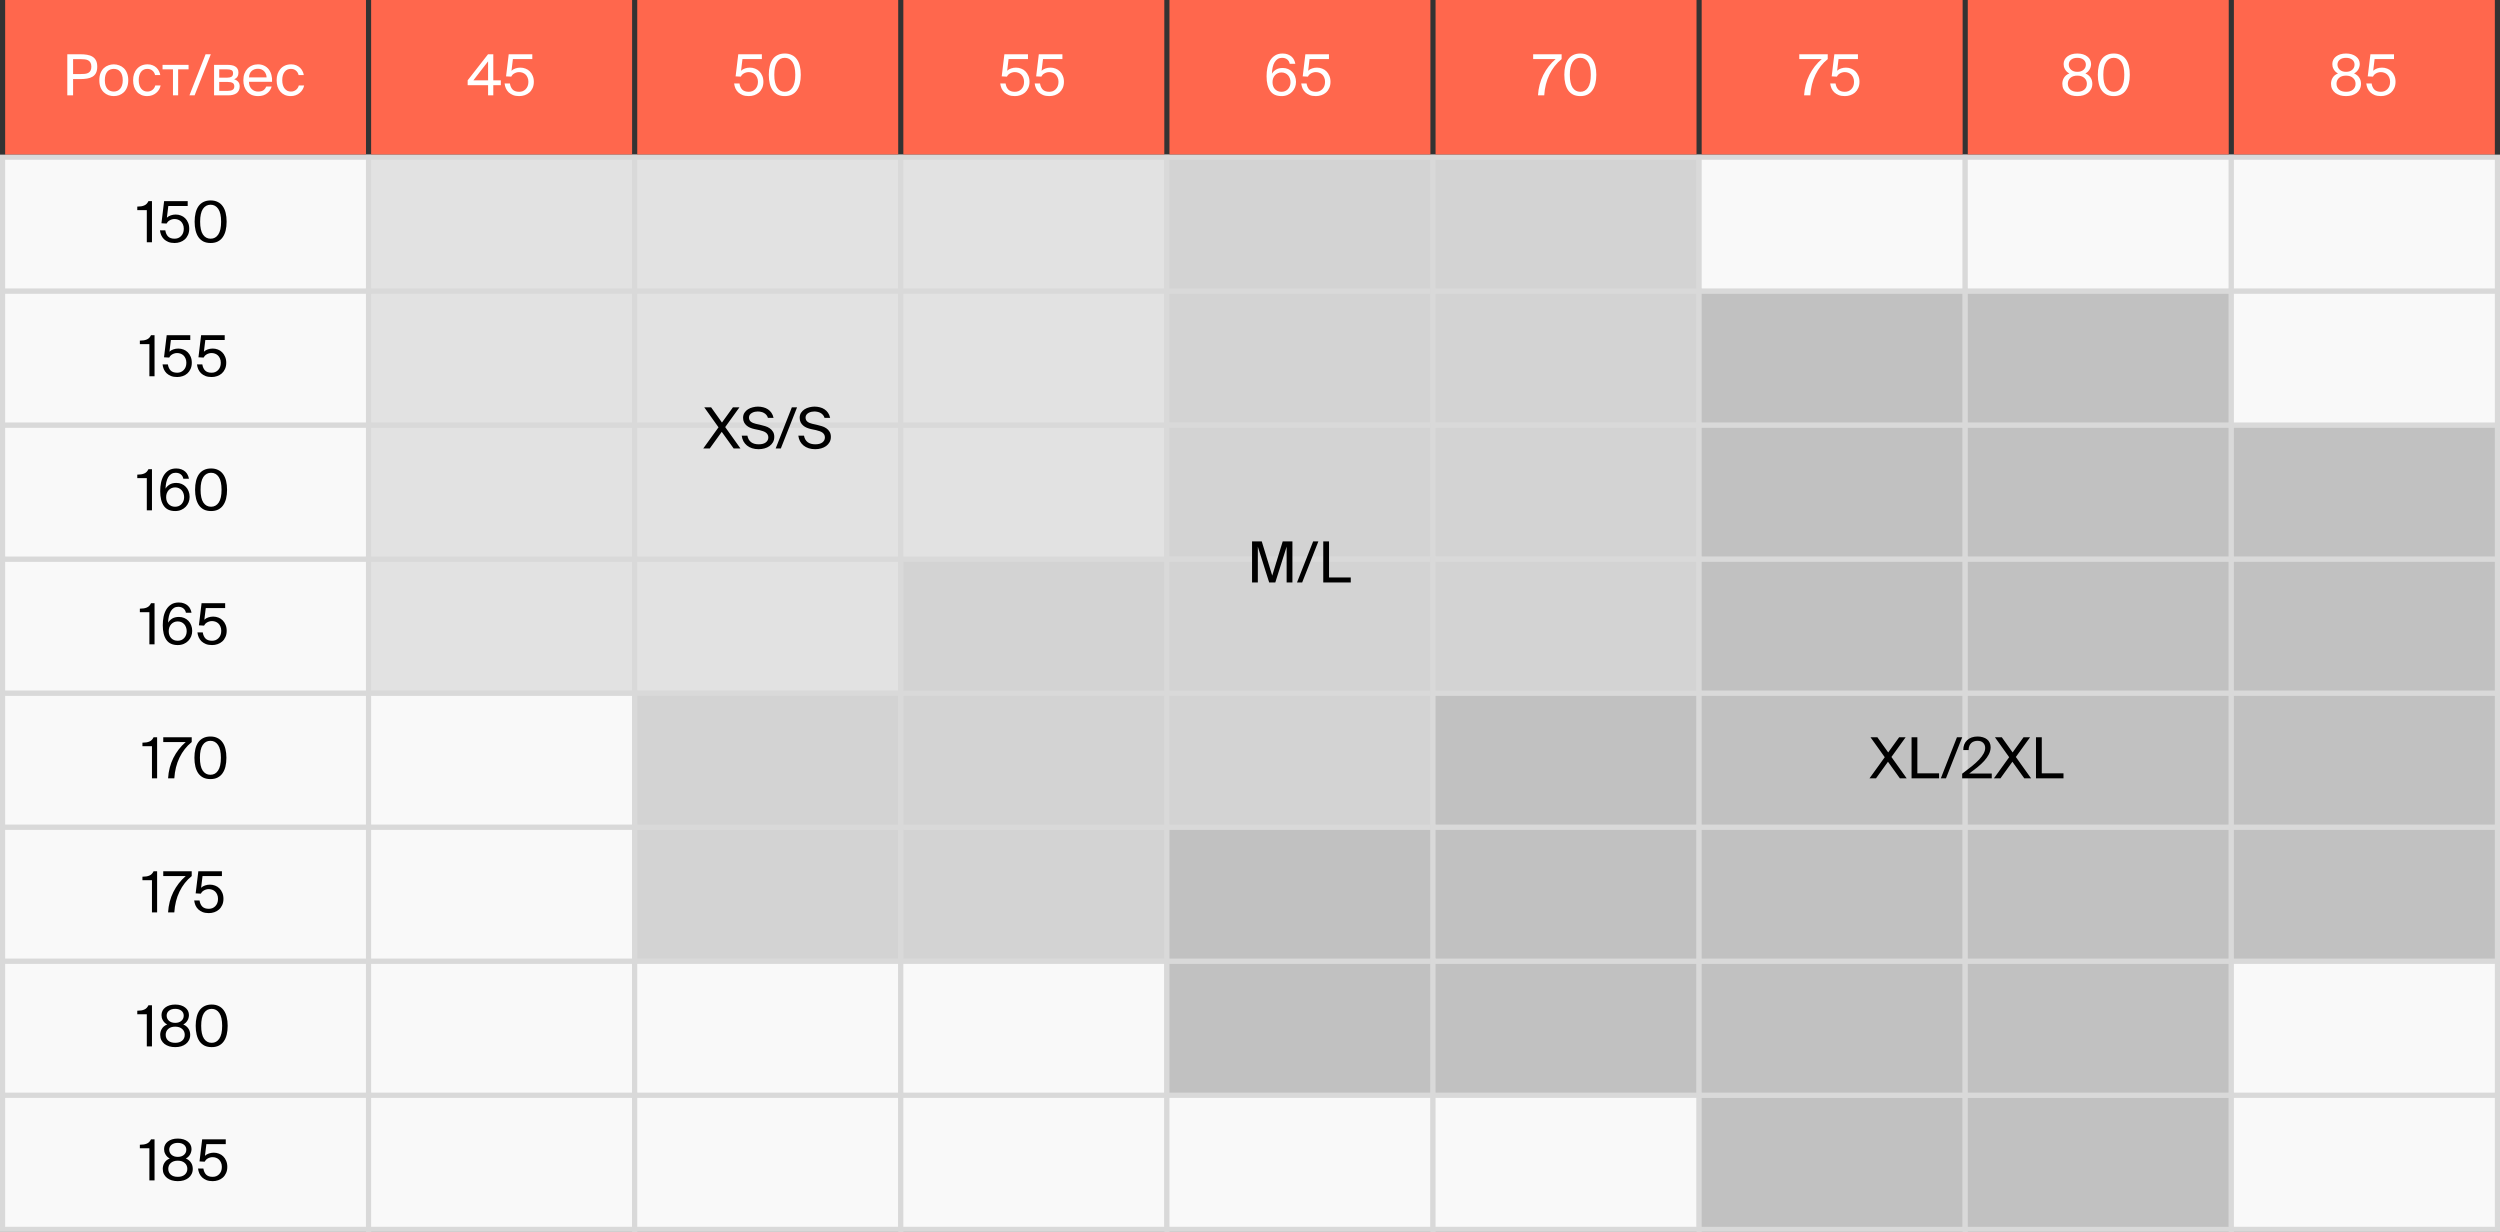 <?xml version="1.0" encoding="UTF-8"?> <svg xmlns="http://www.w3.org/2000/svg" width="485" height="239" viewBox="0 0 485 239" fill="none"><rect x="0" y="0" width="485" height="239" fill="#333333" stroke="none"/><rect width="70" height="30" transform="translate(1)" fill="#FF674D"></rect><path d="M15.553 10.525C16.037 10.525 16.481 10.558 16.884 10.624C17.295 10.69 17.647 10.815 17.94 10.998C18.233 11.174 18.461 11.42 18.622 11.735C18.783 12.043 18.864 12.443 18.864 12.934C18.864 13.433 18.783 13.84 18.622 14.155C18.461 14.463 18.233 14.705 17.94 14.881C17.647 15.057 17.295 15.178 16.884 15.244C16.481 15.31 16.037 15.343 15.553 15.343H14.178V18.5H13.056V10.525H15.553ZM14.178 11.471V14.364H15.641C15.934 14.364 16.206 14.353 16.455 14.331C16.712 14.302 16.932 14.239 17.115 14.144C17.306 14.041 17.452 13.898 17.555 13.715C17.665 13.524 17.72 13.264 17.72 12.934C17.72 12.611 17.665 12.355 17.555 12.164C17.452 11.966 17.306 11.816 17.115 11.713C16.932 11.61 16.712 11.544 16.455 11.515C16.206 11.486 15.934 11.471 15.641 11.471H14.178ZM20.338 15.563C20.338 15.959 20.382 16.296 20.47 16.575C20.566 16.854 20.69 17.081 20.844 17.257C21.006 17.433 21.193 17.561 21.405 17.642C21.618 17.723 21.842 17.763 22.076 17.763C22.311 17.763 22.535 17.719 22.747 17.631C22.96 17.543 23.143 17.411 23.297 17.235C23.459 17.052 23.583 16.824 23.671 16.553C23.767 16.274 23.814 15.944 23.814 15.563C23.814 15.167 23.767 14.83 23.671 14.551C23.583 14.272 23.459 14.045 23.297 13.869C23.143 13.693 22.96 13.565 22.747 13.484C22.535 13.403 22.311 13.363 22.076 13.363C21.842 13.363 21.618 13.403 21.405 13.484C21.193 13.557 21.006 13.682 20.844 13.858C20.69 14.034 20.566 14.261 20.47 14.54C20.382 14.819 20.338 15.16 20.338 15.563ZM19.271 15.563C19.271 15.028 19.348 14.566 19.502 14.177C19.664 13.788 19.876 13.469 20.14 13.22C20.404 12.971 20.705 12.787 21.042 12.67C21.38 12.545 21.724 12.483 22.076 12.483C22.428 12.483 22.773 12.545 23.11 12.67C23.448 12.787 23.748 12.971 24.012 13.22C24.276 13.469 24.485 13.788 24.639 14.177C24.801 14.566 24.881 15.028 24.881 15.563C24.881 16.098 24.801 16.56 24.639 16.949C24.485 17.338 24.276 17.657 24.012 17.906C23.748 18.155 23.448 18.342 23.11 18.467C22.773 18.584 22.428 18.643 22.076 18.643C21.724 18.643 21.38 18.584 21.042 18.467C20.705 18.342 20.404 18.155 20.14 17.906C19.876 17.657 19.664 17.338 19.502 16.949C19.348 16.56 19.271 16.098 19.271 15.563ZM28.651 12.483C29.017 12.483 29.343 12.545 29.63 12.67C29.916 12.787 30.161 12.945 30.366 13.143C30.572 13.341 30.733 13.565 30.851 13.814C30.975 14.063 31.056 14.313 31.093 14.562H30.081C30.007 14.21 29.838 13.924 29.575 13.704C29.318 13.477 28.988 13.363 28.584 13.363C28.35 13.363 28.13 13.407 27.924 13.495C27.727 13.583 27.55 13.719 27.396 13.902C27.25 14.078 27.133 14.302 27.044 14.573C26.956 14.844 26.913 15.167 26.913 15.541C26.913 15.915 26.956 16.241 27.044 16.52C27.133 16.799 27.253 17.03 27.407 17.213C27.561 17.396 27.738 17.536 27.936 17.631C28.141 17.719 28.357 17.763 28.584 17.763C28.805 17.763 28.999 17.73 29.168 17.664C29.343 17.598 29.494 17.51 29.619 17.4C29.75 17.29 29.857 17.165 29.938 17.026C30.026 16.879 30.088 16.729 30.125 16.575H31.159C31.107 16.854 31.008 17.118 30.861 17.367C30.715 17.616 30.528 17.836 30.3 18.027C30.081 18.218 29.82 18.368 29.52 18.478C29.226 18.588 28.904 18.643 28.552 18.643C28.119 18.643 27.734 18.566 27.396 18.412C27.059 18.258 26.773 18.045 26.538 17.774C26.304 17.503 26.124 17.18 26 16.806C25.882 16.425 25.823 16.007 25.823 15.552C25.823 15.112 25.886 14.705 26.011 14.331C26.142 13.957 26.329 13.634 26.572 13.363C26.814 13.084 27.107 12.868 27.451 12.714C27.803 12.56 28.203 12.483 28.651 12.483ZM34.558 13.451V18.5H33.557V13.451H31.533V12.582H36.582V13.451H34.558ZM36.75 18.5L39.885 10.525H40.897L37.751 18.5H36.75ZM44.103 12.582C44.396 12.582 44.675 12.604 44.939 12.648C45.203 12.692 45.43 12.773 45.621 12.89C45.819 13 45.973 13.154 46.083 13.352C46.2 13.543 46.259 13.788 46.259 14.089C46.259 14.72 45.984 15.152 45.434 15.387C45.742 15.475 45.995 15.629 46.193 15.849C46.398 16.069 46.501 16.377 46.501 16.773C46.501 17.081 46.442 17.345 46.325 17.565C46.215 17.785 46.061 17.965 45.863 18.104C45.665 18.236 45.43 18.335 45.159 18.401C44.887 18.467 44.594 18.5 44.279 18.5H41.529V12.582H44.103ZM44.037 15.068C44.403 15.068 44.689 15.009 44.895 14.892C45.107 14.767 45.214 14.536 45.214 14.199C45.214 13.891 45.104 13.689 44.884 13.594C44.671 13.499 44.378 13.451 44.004 13.451H42.53V15.068H44.037ZM42.53 17.631H44.125C44.565 17.631 44.895 17.565 45.115 17.433C45.342 17.294 45.456 17.07 45.456 16.762C45.456 16.432 45.342 16.205 45.115 16.08C44.895 15.955 44.554 15.893 44.092 15.893H42.53V17.631ZM50.082 18.643C49.605 18.643 49.188 18.566 48.828 18.412C48.476 18.251 48.179 18.031 47.937 17.752C47.695 17.473 47.512 17.147 47.387 16.773C47.27 16.399 47.211 15.992 47.211 15.552C47.211 15.083 47.281 14.661 47.42 14.287C47.567 13.906 47.765 13.583 48.014 13.319C48.271 13.048 48.572 12.842 48.916 12.703C49.261 12.556 49.639 12.483 50.049 12.483C50.504 12.483 50.907 12.571 51.259 12.747C51.618 12.923 51.916 13.165 52.15 13.473C52.385 13.781 52.553 14.14 52.656 14.551C52.766 14.962 52.806 15.402 52.777 15.871H48.3C48.3 16.164 48.344 16.428 48.432 16.663C48.528 16.898 48.656 17.096 48.817 17.257C48.978 17.418 49.166 17.543 49.378 17.631C49.591 17.719 49.818 17.763 50.06 17.763C50.522 17.763 50.874 17.675 51.116 17.499C51.358 17.316 51.541 17.077 51.666 16.784H52.7C52.634 17.041 52.528 17.283 52.381 17.51C52.234 17.73 52.051 17.924 51.831 18.093C51.618 18.262 51.365 18.397 51.072 18.5C50.779 18.595 50.449 18.643 50.082 18.643ZM50.049 13.341C49.543 13.341 49.133 13.488 48.817 13.781C48.502 14.067 48.333 14.478 48.311 15.013H51.721C51.714 14.808 51.673 14.606 51.6 14.408C51.527 14.203 51.42 14.023 51.281 13.869C51.142 13.708 50.969 13.579 50.764 13.484C50.559 13.389 50.321 13.341 50.049 13.341ZM56.494 12.483C56.861 12.483 57.187 12.545 57.473 12.67C57.759 12.787 58.005 12.945 58.21 13.143C58.416 13.341 58.577 13.565 58.694 13.814C58.819 14.063 58.9 14.313 58.936 14.562H57.924C57.851 14.21 57.682 13.924 57.418 13.704C57.162 13.477 56.832 13.363 56.428 13.363C56.194 13.363 55.974 13.407 55.768 13.495C55.57 13.583 55.394 13.719 55.24 13.902C55.094 14.078 54.976 14.302 54.888 14.573C54.8 14.844 54.756 15.167 54.756 15.541C54.756 15.915 54.8 16.241 54.888 16.52C54.976 16.799 55.097 17.03 55.251 17.213C55.405 17.396 55.581 17.536 55.779 17.631C55.985 17.719 56.201 17.763 56.428 17.763C56.648 17.763 56.843 17.73 57.011 17.664C57.187 17.598 57.338 17.51 57.462 17.4C57.594 17.29 57.701 17.165 57.781 17.026C57.869 16.879 57.932 16.729 57.968 16.575H59.002C58.951 16.854 58.852 17.118 58.705 17.367C58.559 17.616 58.372 17.836 58.144 18.027C57.924 18.218 57.664 18.368 57.363 18.478C57.07 18.588 56.747 18.643 56.395 18.643C55.963 18.643 55.578 18.566 55.24 18.412C54.903 18.258 54.617 18.045 54.382 17.774C54.148 17.503 53.968 17.18 53.843 16.806C53.726 16.425 53.667 16.007 53.667 15.552C53.667 15.112 53.73 14.705 53.854 14.331C53.986 13.957 54.173 13.634 54.415 13.363C54.657 13.084 54.951 12.868 55.295 12.714C55.647 12.56 56.047 12.483 56.494 12.483Z" fill="white"></path><rect width="50.625" height="30" transform="translate(72)" fill="#FF674D"></rect><path d="M91.838 15.585H94.687V11.9L91.838 15.585ZM97.162 16.531H95.699V18.5H94.687V16.531H90.727V15.585L94.676 10.525H95.699V15.585H97.162V16.531ZM100.726 17.807C100.968 17.807 101.195 17.767 101.408 17.686C101.62 17.598 101.807 17.473 101.969 17.312C102.137 17.143 102.269 16.942 102.365 16.707C102.46 16.465 102.508 16.19 102.508 15.882C102.508 15.552 102.453 15.27 102.343 15.035C102.24 14.793 102.104 14.595 101.936 14.441C101.767 14.287 101.576 14.173 101.364 14.1C101.151 14.027 100.935 13.99 100.715 13.99C100.509 13.99 100.322 14.019 100.154 14.078C99.985 14.129 99.835 14.199 99.703 14.287C99.571 14.368 99.461 14.463 99.373 14.573C99.285 14.676 99.219 14.775 99.175 14.87L98.174 14.815L98.691 10.525H103.267V11.46H99.505L99.23 13.726C99.442 13.521 99.699 13.37 100 13.275C100.3 13.172 100.616 13.121 100.946 13.121C101.298 13.121 101.631 13.183 101.947 13.308C102.262 13.425 102.537 13.601 102.772 13.836C103.014 14.071 103.204 14.36 103.344 14.705C103.49 15.042 103.564 15.431 103.564 15.871C103.564 16.326 103.483 16.729 103.322 17.081C103.168 17.426 102.959 17.715 102.695 17.95C102.438 18.177 102.137 18.35 101.793 18.467C101.455 18.584 101.1 18.643 100.726 18.643C100.264 18.643 99.864 18.577 99.527 18.445C99.189 18.306 98.903 18.126 98.669 17.906C98.442 17.679 98.262 17.418 98.13 17.125C98.005 16.824 97.924 16.513 97.888 16.19H98.922C99.002 16.696 99.182 17.092 99.461 17.378C99.747 17.664 100.168 17.807 100.726 17.807Z" fill="white"></path><rect width="50.625" height="30" transform="translate(123.625)" fill="#FF674D"></rect><path d="M145.26 17.807C145.502 17.807 145.729 17.767 145.942 17.686C146.154 17.598 146.341 17.473 146.503 17.312C146.671 17.143 146.803 16.942 146.899 16.707C146.994 16.465 147.042 16.19 147.042 15.882C147.042 15.552 146.987 15.27 146.877 15.035C146.774 14.793 146.638 14.595 146.47 14.441C146.301 14.287 146.11 14.173 145.898 14.1C145.685 14.027 145.469 13.99 145.249 13.99C145.043 13.99 144.856 14.019 144.688 14.078C144.519 14.129 144.369 14.199 144.237 14.287C144.105 14.368 143.995 14.463 143.907 14.573C143.819 14.676 143.753 14.775 143.709 14.87L142.708 14.815L143.225 10.525H147.801V11.46H144.039L143.764 13.726C143.976 13.521 144.233 13.37 144.534 13.275C144.834 13.172 145.15 13.121 145.48 13.121C145.832 13.121 146.165 13.183 146.481 13.308C146.796 13.425 147.071 13.601 147.306 13.836C147.548 14.071 147.738 14.36 147.878 14.705C148.024 15.042 148.098 15.431 148.098 15.871C148.098 16.326 148.017 16.729 147.856 17.081C147.702 17.426 147.493 17.715 147.229 17.95C146.972 18.177 146.671 18.35 146.327 18.467C145.989 18.584 145.634 18.643 145.26 18.643C144.798 18.643 144.398 18.577 144.061 18.445C143.723 18.306 143.437 18.126 143.203 17.906C142.975 17.679 142.796 17.418 142.663 17.125C142.539 16.824 142.458 16.513 142.422 16.19H143.456C143.536 16.696 143.716 17.092 143.995 17.378C144.281 17.664 144.702 17.807 145.26 17.807ZM154.284 14.507C154.284 13.4 154.101 12.575 153.734 12.032C153.367 11.489 152.872 11.218 152.249 11.218C151.618 11.218 151.12 11.489 150.753 12.032C150.394 12.575 150.214 13.4 150.214 14.507C150.214 15.622 150.394 16.45 150.753 16.993C151.12 17.536 151.618 17.807 152.249 17.807C152.88 17.807 153.375 17.536 153.734 16.993C154.101 16.45 154.284 15.622 154.284 14.507ZM155.351 14.507C155.351 15.138 155.289 15.71 155.164 16.223C155.039 16.729 154.849 17.162 154.592 17.521C154.343 17.88 154.02 18.159 153.624 18.357C153.235 18.548 152.777 18.643 152.249 18.643C151.721 18.643 151.259 18.548 150.863 18.357C150.474 18.159 150.152 17.88 149.895 17.521C149.646 17.162 149.459 16.729 149.334 16.223C149.209 15.71 149.147 15.138 149.147 14.507C149.147 13.876 149.209 13.308 149.334 12.802C149.459 12.289 149.646 11.856 149.895 11.504C150.152 11.145 150.474 10.87 150.863 10.679C151.259 10.481 151.721 10.382 152.249 10.382C152.777 10.382 153.235 10.481 153.624 10.679C154.02 10.87 154.343 11.145 154.592 11.504C154.849 11.856 155.039 12.289 155.164 12.802C155.289 13.308 155.351 13.876 155.351 14.507Z" fill="white"></path><rect width="50.625" height="30" transform="translate(175.25)" fill="#FF674D"></rect><path d="M196.885 17.807C197.127 17.807 197.354 17.767 197.567 17.686C197.779 17.598 197.966 17.473 198.128 17.312C198.296 17.143 198.428 16.942 198.524 16.707C198.619 16.465 198.667 16.19 198.667 15.882C198.667 15.552 198.612 15.27 198.502 15.035C198.399 14.793 198.263 14.595 198.095 14.441C197.926 14.287 197.735 14.173 197.523 14.1C197.31 14.027 197.094 13.99 196.874 13.99C196.668 13.99 196.481 14.019 196.312 14.078C196.144 14.129 195.994 14.199 195.862 14.287C195.73 14.368 195.62 14.463 195.532 14.573C195.444 14.676 195.378 14.775 195.334 14.87L194.333 14.815L194.85 10.525H199.426V11.46H195.664L195.389 13.726C195.601 13.521 195.858 13.37 196.159 13.275C196.459 13.172 196.775 13.121 197.105 13.121C197.457 13.121 197.79 13.183 198.106 13.308C198.421 13.425 198.696 13.601 198.931 13.836C199.173 14.071 199.363 14.36 199.503 14.705C199.649 15.042 199.723 15.431 199.723 15.871C199.723 16.326 199.642 16.729 199.481 17.081C199.327 17.426 199.118 17.715 198.854 17.95C198.597 18.177 198.296 18.35 197.952 18.467C197.614 18.584 197.259 18.643 196.885 18.643C196.423 18.643 196.023 18.577 195.686 18.445C195.348 18.306 195.062 18.126 194.828 17.906C194.6 17.679 194.421 17.418 194.288 17.125C194.164 16.824 194.083 16.513 194.047 16.19H195.081C195.161 16.696 195.341 17.092 195.62 17.378C195.906 17.664 196.327 17.807 196.885 17.807ZM203.566 17.807C203.808 17.807 204.035 17.767 204.248 17.686C204.461 17.598 204.648 17.473 204.809 17.312C204.978 17.143 205.11 16.942 205.205 16.707C205.3 16.465 205.348 16.19 205.348 15.882C205.348 15.552 205.293 15.27 205.183 15.035C205.08 14.793 204.945 14.595 204.776 14.441C204.607 14.287 204.417 14.173 204.204 14.1C203.991 14.027 203.775 13.99 203.555 13.99C203.35 13.99 203.163 14.019 202.994 14.078C202.825 14.129 202.675 14.199 202.543 14.287C202.411 14.368 202.301 14.463 202.213 14.573C202.125 14.676 202.059 14.775 202.015 14.87L201.014 14.815L201.531 10.525H206.107V11.46H202.345L202.07 13.726C202.283 13.521 202.539 13.37 202.84 13.275C203.141 13.172 203.456 13.121 203.786 13.121C204.138 13.121 204.472 13.183 204.787 13.308C205.102 13.425 205.377 13.601 205.612 13.836C205.854 14.071 206.045 14.36 206.184 14.705C206.331 15.042 206.404 15.431 206.404 15.871C206.404 16.326 206.323 16.729 206.162 17.081C206.008 17.426 205.799 17.715 205.535 17.95C205.278 18.177 204.978 18.35 204.633 18.467C204.296 18.584 203.94 18.643 203.566 18.643C203.104 18.643 202.704 18.577 202.367 18.445C202.03 18.306 201.744 18.126 201.509 17.906C201.282 17.679 201.102 17.418 200.97 17.125C200.845 16.824 200.765 16.513 200.728 16.19H201.762C201.843 16.696 202.022 17.092 202.301 17.378C202.587 17.664 203.009 17.807 203.566 17.807Z" fill="white"></path><rect width="50.625" height="30" transform="translate(226.875)" fill="#FF674D"></rect><path d="M246.871 15.948C246.871 16.227 246.911 16.48 246.992 16.707C247.072 16.934 247.19 17.129 247.344 17.29C247.498 17.451 247.681 17.58 247.894 17.675C248.106 17.763 248.345 17.807 248.609 17.807C248.865 17.807 249.1 17.763 249.313 17.675C249.525 17.58 249.709 17.451 249.863 17.29C250.017 17.121 250.138 16.923 250.226 16.696C250.314 16.469 250.358 16.219 250.358 15.948C250.358 15.677 250.314 15.427 250.226 15.2C250.145 14.965 250.028 14.764 249.874 14.595C249.72 14.426 249.536 14.294 249.324 14.199C249.111 14.104 248.876 14.056 248.62 14.056C248.356 14.056 248.117 14.104 247.905 14.199C247.692 14.294 247.509 14.426 247.355 14.595C247.201 14.764 247.08 14.965 246.992 15.2C246.911 15.427 246.871 15.677 246.871 15.948ZM248.708 11.218C248.4 11.218 248.125 11.291 247.883 11.438C247.648 11.585 247.446 11.794 247.278 12.065C247.116 12.336 246.992 12.663 246.904 13.044C246.816 13.418 246.764 13.836 246.75 14.298C246.933 13.983 247.197 13.719 247.542 13.506C247.886 13.293 248.323 13.187 248.851 13.187C249.225 13.187 249.566 13.253 249.874 13.385C250.189 13.517 250.46 13.704 250.688 13.946C250.922 14.181 251.102 14.467 251.227 14.804C251.359 15.134 251.425 15.497 251.425 15.893C251.425 16.267 251.359 16.619 251.227 16.949C251.095 17.279 250.904 17.572 250.655 17.829C250.413 18.078 250.119 18.276 249.775 18.423C249.43 18.57 249.045 18.643 248.62 18.643C247.622 18.643 246.889 18.309 246.42 17.642C245.95 16.975 245.716 16.025 245.716 14.793C245.716 14.228 245.767 13.682 245.87 13.154C245.98 12.626 246.156 12.157 246.398 11.746C246.647 11.335 246.97 11.005 247.366 10.756C247.762 10.507 248.249 10.382 248.829 10.382C249.217 10.382 249.555 10.441 249.841 10.558C250.134 10.668 250.38 10.815 250.578 10.998C250.783 11.181 250.941 11.394 251.051 11.636C251.168 11.878 251.249 12.124 251.293 12.373H250.204C250.138 12.014 249.973 11.731 249.709 11.526C249.452 11.321 249.118 11.218 248.708 11.218ZM255.277 17.807C255.519 17.807 255.746 17.767 255.959 17.686C256.172 17.598 256.359 17.473 256.52 17.312C256.689 17.143 256.821 16.942 256.916 16.707C257.011 16.465 257.059 16.19 257.059 15.882C257.059 15.552 257.004 15.27 256.894 15.035C256.791 14.793 256.656 14.595 256.487 14.441C256.318 14.287 256.128 14.173 255.915 14.1C255.702 14.027 255.486 13.99 255.266 13.99C255.061 13.99 254.874 14.019 254.705 14.078C254.536 14.129 254.386 14.199 254.254 14.287C254.122 14.368 254.012 14.463 253.924 14.573C253.836 14.676 253.77 14.775 253.726 14.87L252.725 14.815L253.242 10.525H257.818V11.46H254.056L253.781 13.726C253.994 13.521 254.25 13.37 254.551 13.275C254.852 13.172 255.167 13.121 255.497 13.121C255.849 13.121 256.183 13.183 256.498 13.308C256.813 13.425 257.088 13.601 257.323 13.836C257.565 14.071 257.756 14.36 257.895 14.705C258.042 15.042 258.115 15.431 258.115 15.871C258.115 16.326 258.034 16.729 257.873 17.081C257.719 17.426 257.51 17.715 257.246 17.95C256.989 18.177 256.689 18.35 256.344 18.467C256.007 18.584 255.651 18.643 255.277 18.643C254.815 18.643 254.415 18.577 254.078 18.445C253.741 18.306 253.455 18.126 253.22 17.906C252.993 17.679 252.813 17.418 252.681 17.125C252.556 16.824 252.476 16.513 252.439 16.19H253.473C253.554 16.696 253.733 17.092 254.012 17.378C254.298 17.664 254.72 17.807 255.277 17.807Z" fill="white"></path><rect width="50.625" height="30" transform="translate(278.5)" fill="#FF674D"></rect><path d="M297.434 10.525H302.956V11.46C301.966 12.259 301.177 13.26 300.591 14.463C300.011 15.658 299.674 17.004 299.579 18.5H298.369C298.457 17.063 298.798 15.746 299.392 14.551C299.993 13.356 300.792 12.325 301.79 11.46H297.434V10.525ZM308.617 14.507C308.617 13.4 308.434 12.575 308.067 12.032C307.7 11.489 307.205 11.218 306.582 11.218C305.951 11.218 305.453 11.489 305.086 12.032C304.727 12.575 304.547 13.4 304.547 14.507C304.547 15.622 304.727 16.45 305.086 16.993C305.453 17.536 305.951 17.807 306.582 17.807C307.213 17.807 307.708 17.536 308.067 16.993C308.434 16.45 308.617 15.622 308.617 14.507ZM309.684 14.507C309.684 15.138 309.622 15.71 309.497 16.223C309.372 16.729 309.182 17.162 308.925 17.521C308.676 17.88 308.353 18.159 307.957 18.357C307.568 18.548 307.11 18.643 306.582 18.643C306.054 18.643 305.592 18.548 305.196 18.357C304.807 18.159 304.485 17.88 304.228 17.521C303.979 17.162 303.792 16.729 303.667 16.223C303.542 15.71 303.48 15.138 303.48 14.507C303.48 13.876 303.542 13.308 303.667 12.802C303.792 12.289 303.979 11.856 304.228 11.504C304.485 11.145 304.807 10.87 305.196 10.679C305.592 10.481 306.054 10.382 306.582 10.382C307.11 10.382 307.568 10.481 307.957 10.679C308.353 10.87 308.676 11.145 308.925 11.504C309.182 11.856 309.372 12.289 309.497 12.802C309.622 13.308 309.684 13.876 309.684 14.507Z" fill="white"></path><rect width="50.625" height="30" transform="translate(330.125)" fill="#FF674D"></rect><path d="M349.059 10.525H354.581V11.46C353.591 12.259 352.802 13.26 352.216 14.463C351.636 15.658 351.299 17.004 351.204 18.5H349.994C350.082 17.063 350.423 15.746 351.017 14.551C351.618 13.356 352.417 12.325 353.415 11.46H349.059V10.525ZM357.899 17.807C358.141 17.807 358.368 17.767 358.581 17.686C358.794 17.598 358.981 17.473 359.142 17.312C359.311 17.143 359.443 16.942 359.538 16.707C359.633 16.465 359.681 16.19 359.681 15.882C359.681 15.552 359.626 15.27 359.516 15.035C359.413 14.793 359.278 14.595 359.109 14.441C358.94 14.287 358.75 14.173 358.537 14.1C358.324 14.027 358.108 13.99 357.888 13.99C357.683 13.99 357.496 14.019 357.327 14.078C357.158 14.129 357.008 14.199 356.876 14.287C356.744 14.368 356.634 14.463 356.546 14.573C356.458 14.676 356.392 14.775 356.348 14.87L355.347 14.815L355.864 10.525H360.44V11.46H356.678L356.403 13.726C356.616 13.521 356.872 13.37 357.173 13.275C357.474 13.172 357.789 13.121 358.119 13.121C358.471 13.121 358.805 13.183 359.12 13.308C359.435 13.425 359.71 13.601 359.945 13.836C360.187 14.071 360.378 14.36 360.517 14.705C360.664 15.042 360.737 15.431 360.737 15.871C360.737 16.326 360.656 16.729 360.495 17.081C360.341 17.426 360.132 17.715 359.868 17.95C359.611 18.177 359.311 18.35 358.966 18.467C358.629 18.584 358.273 18.643 357.899 18.643C357.437 18.643 357.037 18.577 356.7 18.445C356.363 18.306 356.077 18.126 355.842 17.906C355.615 17.679 355.435 17.418 355.303 17.125C355.178 16.824 355.098 16.513 355.061 16.19H356.095C356.176 16.696 356.355 17.092 356.634 17.378C356.92 17.664 357.342 17.807 357.899 17.807Z" fill="white"></path><rect width="50.625" height="30" transform="translate(381.75)" fill="#FF674D"></rect><path d="M403.006 10.382C403.409 10.382 403.776 10.433 404.106 10.536C404.436 10.639 404.714 10.782 404.942 10.965C405.176 11.141 405.356 11.354 405.481 11.603C405.605 11.852 405.668 12.124 405.668 12.417C405.668 12.578 405.646 12.747 405.602 12.923C405.565 13.092 405.503 13.257 405.415 13.418C405.327 13.579 405.213 13.733 405.074 13.88C404.934 14.019 404.766 14.144 404.568 14.254C404.824 14.357 405.037 14.485 405.206 14.639C405.382 14.793 405.521 14.962 405.623 15.145C405.726 15.321 405.8 15.504 405.844 15.695C405.888 15.886 405.91 16.073 405.91 16.256C405.91 16.637 405.833 16.978 405.679 17.279C405.532 17.572 405.327 17.822 405.062 18.027C404.806 18.225 404.502 18.379 404.15 18.489C403.798 18.592 403.416 18.643 403.006 18.643C402.595 18.643 402.21 18.592 401.851 18.489C401.499 18.379 401.191 18.225 400.927 18.027C400.67 17.822 400.465 17.572 400.311 17.279C400.164 16.978 400.091 16.637 400.091 16.256C400.091 16.073 400.113 15.886 400.157 15.695C400.201 15.504 400.274 15.321 400.377 15.145C400.479 14.962 400.615 14.793 400.784 14.639C400.96 14.485 401.18 14.357 401.444 14.254C401.246 14.144 401.077 14.019 400.938 13.88C400.798 13.733 400.685 13.579 400.597 13.418C400.509 13.257 400.443 13.092 400.399 12.923C400.362 12.747 400.344 12.578 400.344 12.417C400.344 12.124 400.406 11.852 400.531 11.603C400.655 11.354 400.831 11.141 401.059 10.965C401.293 10.782 401.572 10.639 401.895 10.536C402.225 10.433 402.595 10.382 403.006 10.382ZM403.006 14.672C402.434 14.672 401.983 14.819 401.653 15.112C401.323 15.405 401.158 15.787 401.158 16.256C401.158 16.725 401.323 17.103 401.653 17.389C401.983 17.668 402.434 17.807 403.006 17.807C403.57 17.807 404.018 17.668 404.348 17.389C404.685 17.103 404.854 16.725 404.854 16.256C404.854 15.787 404.685 15.405 404.348 15.112C404.018 14.819 403.57 14.672 403.006 14.672ZM404.656 12.538C404.656 12.142 404.505 11.823 404.205 11.581C403.904 11.339 403.504 11.218 403.006 11.218C402.5 11.218 402.096 11.339 401.796 11.581C401.495 11.823 401.345 12.142 401.345 12.538C401.345 12.736 401.385 12.923 401.466 13.099C401.546 13.268 401.656 13.414 401.796 13.539C401.942 13.664 402.118 13.763 402.324 13.836C402.529 13.902 402.756 13.935 403.006 13.935C403.504 13.935 403.904 13.803 404.205 13.539C404.505 13.275 404.656 12.941 404.656 12.538ZM412.113 14.507C412.113 13.4 411.93 12.575 411.563 12.032C411.197 11.489 410.702 11.218 410.078 11.218C409.448 11.218 408.949 11.489 408.582 12.032C408.223 12.575 408.043 13.4 408.043 14.507C408.043 15.622 408.223 16.45 408.582 16.993C408.949 17.536 409.448 17.807 410.078 17.807C410.709 17.807 411.204 17.536 411.563 16.993C411.93 16.45 412.113 15.622 412.113 14.507ZM413.18 14.507C413.18 15.138 413.118 15.71 412.993 16.223C412.869 16.729 412.678 17.162 412.421 17.521C412.172 17.88 411.849 18.159 411.453 18.357C411.065 18.548 410.606 18.643 410.078 18.643C409.55 18.643 409.088 18.548 408.692 18.357C408.304 18.159 407.981 17.88 407.724 17.521C407.475 17.162 407.288 16.729 407.163 16.223C407.039 15.71 406.976 15.138 406.976 14.507C406.976 13.876 407.039 13.308 407.163 12.802C407.288 12.289 407.475 11.856 407.724 11.504C407.981 11.145 408.304 10.87 408.692 10.679C409.088 10.481 409.55 10.382 410.078 10.382C410.606 10.382 411.065 10.481 411.453 10.679C411.849 10.87 412.172 11.145 412.421 11.504C412.678 11.856 412.869 12.289 412.993 12.802C413.118 13.308 413.18 13.876 413.18 14.507Z" fill="white"></path><rect width="50.625" height="30" transform="translate(433.375)" fill="#FF674D"></rect><path d="M455.131 10.382C455.534 10.382 455.901 10.433 456.231 10.536C456.561 10.639 456.839 10.782 457.067 10.965C457.301 11.141 457.481 11.354 457.606 11.603C457.73 11.852 457.793 12.124 457.793 12.417C457.793 12.578 457.771 12.747 457.727 12.923C457.69 13.092 457.628 13.257 457.54 13.418C457.452 13.579 457.338 13.733 457.199 13.88C457.059 14.019 456.891 14.144 456.693 14.254C456.949 14.357 457.162 14.485 457.331 14.639C457.507 14.793 457.646 14.962 457.748 15.145C457.851 15.321 457.925 15.504 457.969 15.695C458.013 15.886 458.035 16.073 458.035 16.256C458.035 16.637 457.958 16.978 457.804 17.279C457.657 17.572 457.452 17.822 457.188 18.027C456.931 18.225 456.627 18.379 456.275 18.489C455.923 18.592 455.541 18.643 455.131 18.643C454.72 18.643 454.335 18.592 453.976 18.489C453.624 18.379 453.316 18.225 453.052 18.027C452.795 17.822 452.59 17.572 452.436 17.279C452.289 16.978 452.216 16.637 452.216 16.256C452.216 16.073 452.238 15.886 452.282 15.695C452.326 15.504 452.399 15.321 452.502 15.145C452.604 14.962 452.74 14.793 452.909 14.639C453.085 14.485 453.305 14.357 453.569 14.254C453.371 14.144 453.202 14.019 453.062 13.88C452.923 13.733 452.81 13.579 452.722 13.418C452.634 13.257 452.568 13.092 452.524 12.923C452.487 12.747 452.469 12.578 452.469 12.417C452.469 12.124 452.531 11.852 452.656 11.603C452.78 11.354 452.956 11.141 453.184 10.965C453.418 10.782 453.697 10.639 454.02 10.536C454.35 10.433 454.72 10.382 455.131 10.382ZM455.131 14.672C454.559 14.672 454.108 14.819 453.778 15.112C453.448 15.405 453.283 15.787 453.283 16.256C453.283 16.725 453.448 17.103 453.778 17.389C454.108 17.668 454.559 17.807 455.131 17.807C455.695 17.807 456.143 17.668 456.473 17.389C456.81 17.103 456.979 16.725 456.979 16.256C456.979 15.787 456.81 15.405 456.473 15.112C456.143 14.819 455.695 14.672 455.131 14.672ZM456.781 12.538C456.781 12.142 456.63 11.823 456.33 11.581C456.029 11.339 455.629 11.218 455.131 11.218C454.625 11.218 454.221 11.339 453.921 11.581C453.62 11.823 453.47 12.142 453.47 12.538C453.47 12.736 453.51 12.923 453.591 13.099C453.671 13.268 453.781 13.414 453.921 13.539C454.067 13.664 454.243 13.763 454.449 13.836C454.654 13.902 454.881 13.935 455.131 13.935C455.629 13.935 456.029 13.803 456.33 13.539C456.63 13.275 456.781 12.941 456.781 12.538ZM461.895 17.807C462.137 17.807 462.365 17.767 462.577 17.686C462.79 17.598 462.977 17.473 463.138 17.312C463.307 17.143 463.439 16.942 463.534 16.707C463.63 16.465 463.677 16.19 463.677 15.882C463.677 15.552 463.622 15.27 463.512 15.035C463.41 14.793 463.274 14.595 463.105 14.441C462.937 14.287 462.746 14.173 462.533 14.1C462.321 14.027 462.104 13.99 461.884 13.99C461.679 13.99 461.492 14.019 461.323 14.078C461.155 14.129 461.004 14.199 460.872 14.287C460.74 14.368 460.63 14.463 460.542 14.573C460.454 14.676 460.388 14.775 460.344 14.87L459.343 14.815L459.86 10.525H464.436V11.46H460.674L460.399 13.726C460.612 13.521 460.869 13.37 461.169 13.275C461.47 13.172 461.785 13.121 462.115 13.121C462.467 13.121 462.801 13.183 463.116 13.308C463.432 13.425 463.707 13.601 463.941 13.836C464.183 14.071 464.374 14.36 464.513 14.705C464.66 15.042 464.733 15.431 464.733 15.871C464.733 16.326 464.653 16.729 464.491 17.081C464.337 17.426 464.128 17.715 463.864 17.95C463.608 18.177 463.307 18.35 462.962 18.467C462.625 18.584 462.269 18.643 461.895 18.643C461.433 18.643 461.034 18.577 460.696 18.445C460.359 18.306 460.073 18.126 459.838 17.906C459.611 17.679 459.431 17.418 459.299 17.125C459.175 16.824 459.094 16.513 459.057 16.19H460.091C460.172 16.696 460.352 17.092 460.63 17.378C460.916 17.664 461.338 17.807 461.895 17.807Z" fill="white"></path><rect x="0.5" y="30.5" width="71" height="26" fill="#F9F9F9"></rect><rect x="0.5" y="30.5" width="71" height="26" stroke="#D9D9D9"></rect><path d="M28.48 47V40.763H26.632V40.081C26.918 40.074 27.171 40.055 27.391 40.026C27.611 39.989 27.805 39.934 27.974 39.861C28.15 39.788 28.304 39.685 28.436 39.553C28.568 39.421 28.689 39.245 28.799 39.025H29.481V47H28.48ZM33.872 46.307C34.114 46.307 34.341 46.267 34.554 46.186C34.767 46.098 34.953 45.973 35.115 45.812C35.283 45.643 35.416 45.442 35.511 45.207C35.606 44.965 35.654 44.69 35.654 44.382C35.654 44.052 35.599 43.77 35.489 43.535C35.386 43.293 35.251 43.095 35.082 42.941C34.913 42.787 34.722 42.673 34.51 42.6C34.297 42.527 34.081 42.49 33.861 42.49C33.656 42.49 33.468 42.519 33.3 42.578C33.131 42.629 32.981 42.699 32.849 42.787C32.717 42.868 32.607 42.963 32.519 43.073C32.431 43.176 32.365 43.275 32.321 43.37L31.32 43.315L31.837 39.025H36.413V39.96H32.651L32.376 42.226C32.589 42.021 32.845 41.87 33.146 41.775C33.447 41.672 33.762 41.621 34.092 41.621C34.444 41.621 34.778 41.683 35.093 41.808C35.408 41.925 35.683 42.101 35.918 42.336C36.16 42.571 36.35 42.86 36.49 43.205C36.636 43.542 36.71 43.931 36.71 44.371C36.71 44.826 36.629 45.229 36.468 45.581C36.314 45.926 36.105 46.215 35.841 46.45C35.584 46.677 35.283 46.85 34.939 46.967C34.602 47.084 34.246 47.143 33.872 47.143C33.41 47.143 33.01 47.077 32.673 46.945C32.336 46.806 32.05 46.626 31.815 46.406C31.587 46.179 31.408 45.918 31.276 45.625C31.151 45.324 31.07 45.013 31.034 44.69H32.068C32.148 45.196 32.328 45.592 32.607 45.878C32.893 46.164 33.315 46.307 33.872 46.307ZM42.896 43.007C42.896 41.9 42.713 41.075 42.346 40.532C41.98 39.989 41.485 39.718 40.861 39.718C40.231 39.718 39.732 39.989 39.365 40.532C39.006 41.075 38.826 41.9 38.826 43.007C38.826 44.122 39.006 44.95 39.365 45.493C39.732 46.036 40.231 46.307 40.861 46.307C41.492 46.307 41.987 46.036 42.346 45.493C42.713 44.95 42.896 44.122 42.896 43.007ZM43.963 43.007C43.963 43.638 43.901 44.21 43.776 44.723C43.652 45.229 43.461 45.662 43.204 46.021C42.955 46.38 42.632 46.659 42.236 46.857C41.848 47.048 41.389 47.143 40.861 47.143C40.333 47.143 39.871 47.048 39.475 46.857C39.087 46.659 38.764 46.38 38.507 46.021C38.258 45.662 38.071 45.229 37.946 44.723C37.822 44.21 37.759 43.638 37.759 43.007C37.759 42.376 37.822 41.808 37.946 41.302C38.071 40.789 38.258 40.356 38.507 40.004C38.764 39.645 39.087 39.37 39.475 39.179C39.871 38.981 40.333 38.882 40.861 38.882C41.389 38.882 41.848 38.981 42.236 39.179C42.632 39.37 42.955 39.645 43.204 40.004C43.461 40.356 43.652 40.789 43.776 41.302C43.901 41.808 43.963 42.376 43.963 43.007Z" fill="black"></path><rect x="71.5" y="30.5" width="51.625" height="26" fill="#E2E2E2"></rect><rect x="71.5" y="30.5" width="51.625" height="26" stroke="#D9D9D9"></rect><rect x="123.125" y="30.5" width="51.625" height="26" fill="#E2E2E2"></rect><rect x="123.125" y="30.5" width="51.625" height="26" stroke="#D9D9D9"></rect><rect x="174.75" y="30.5" width="51.625" height="26" fill="#E2E2E2"></rect><rect x="174.75" y="30.5" width="51.625" height="26" stroke="#D9D9D9"></rect><rect x="226.375" y="30.5" width="51.625" height="26" fill="#D3D3D3"></rect><rect x="226.375" y="30.5" width="51.625" height="26" stroke="#D9D9D9"></rect><rect x="278" y="30.5" width="51.625" height="26" fill="#D3D3D3"></rect><rect x="278" y="30.5" width="51.625" height="26" stroke="#D9D9D9"></rect><rect x="329.625" y="30.5" width="51.625" height="26" fill="#F9F9F9"></rect><rect x="329.625" y="30.5" width="51.625" height="26" stroke="#D9D9D9"></rect><rect x="381.25" y="30.5" width="51.625" height="26" fill="#F9F9F9"></rect><rect x="381.25" y="30.5" width="51.625" height="26" stroke="#D9D9D9"></rect><rect x="432.875" y="30.5" width="51.625" height="26" fill="#F9F9F9"></rect><rect x="432.875" y="30.5" width="51.625" height="26" stroke="#D9D9D9"></rect><rect x="0.5" y="56.5" width="71" height="26" fill="#F9F9F9"></rect><rect x="0.5" y="56.5" width="71" height="26" stroke="#D9D9D9"></rect><path d="M28.98 73V66.763H27.132V66.081C27.418 66.074 27.671 66.055 27.891 66.026C28.111 65.989 28.305 65.934 28.474 65.861C28.65 65.788 28.804 65.685 28.936 65.553C29.068 65.421 29.189 65.245 29.299 65.025H29.981V73H28.98ZM34.372 72.307C34.614 72.307 34.841 72.267 35.054 72.186C35.267 72.098 35.453 71.973 35.615 71.812C35.783 71.643 35.916 71.442 36.011 71.207C36.106 70.965 36.154 70.69 36.154 70.382C36.154 70.052 36.099 69.77 35.989 69.535C35.886 69.293 35.751 69.095 35.582 68.941C35.413 68.787 35.222 68.673 35.01 68.6C34.797 68.527 34.581 68.49 34.361 68.49C34.156 68.49 33.968 68.519 33.8 68.578C33.631 68.629 33.481 68.699 33.349 68.787C33.217 68.868 33.107 68.963 33.019 69.073C32.931 69.176 32.865 69.275 32.821 69.37L31.82 69.315L32.337 65.025H36.913V65.96H33.151L32.876 68.226C33.089 68.021 33.345 67.87 33.646 67.775C33.947 67.672 34.262 67.621 34.592 67.621C34.944 67.621 35.278 67.683 35.593 67.808C35.908 67.925 36.183 68.101 36.418 68.336C36.66 68.571 36.85 68.86 36.99 69.205C37.136 69.542 37.21 69.931 37.21 70.371C37.21 70.826 37.129 71.229 36.968 71.581C36.814 71.926 36.605 72.215 36.341 72.45C36.084 72.677 35.783 72.85 35.439 72.967C35.102 73.084 34.746 73.143 34.372 73.143C33.91 73.143 33.51 73.077 33.173 72.945C32.836 72.806 32.55 72.626 32.315 72.406C32.087 72.179 31.908 71.918 31.776 71.625C31.651 71.324 31.57 71.013 31.534 70.69H32.568C32.648 71.196 32.828 71.592 33.107 71.878C33.393 72.164 33.815 72.307 34.372 72.307ZM41.053 72.307C41.295 72.307 41.523 72.267 41.735 72.186C41.948 72.098 42.135 71.973 42.296 71.812C42.465 71.643 42.597 71.442 42.692 71.207C42.788 70.965 42.835 70.69 42.835 70.382C42.835 70.052 42.78 69.77 42.67 69.535C42.568 69.293 42.432 69.095 42.263 68.941C42.095 68.787 41.904 68.673 41.691 68.6C41.479 68.527 41.262 68.49 41.042 68.49C40.837 68.49 40.65 68.519 40.481 68.578C40.313 68.629 40.162 68.699 40.03 68.787C39.898 68.868 39.788 68.963 39.7 69.073C39.612 69.176 39.546 69.275 39.502 69.37L38.501 69.315L39.018 65.025H43.594V65.96H39.832L39.557 68.226C39.77 68.021 40.027 67.87 40.327 67.775C40.628 67.672 40.943 67.621 41.273 67.621C41.625 67.621 41.959 67.683 42.274 67.808C42.59 67.925 42.865 68.101 43.099 68.336C43.341 68.571 43.532 68.86 43.671 69.205C43.818 69.542 43.891 69.931 43.891 70.371C43.891 70.826 43.811 71.229 43.649 71.581C43.495 71.926 43.286 72.215 43.022 72.45C42.766 72.677 42.465 72.85 42.12 72.967C41.783 73.084 41.427 73.143 41.053 73.143C40.591 73.143 40.192 73.077 39.854 72.945C39.517 72.806 39.231 72.626 38.996 72.406C38.769 72.179 38.589 71.918 38.457 71.625C38.333 71.324 38.252 71.013 38.215 70.69H39.249C39.33 71.196 39.51 71.592 39.788 71.878C40.074 72.164 40.496 72.307 41.053 72.307Z" fill="black"></path><rect x="71.5" y="56.5" width="51.625" height="26" fill="#E2E2E2"></rect><rect x="71.5" y="56.5" width="51.625" height="26" stroke="#D9D9D9"></rect><rect x="123.125" y="56.5" width="51.625" height="26" fill="#E2E2E2"></rect><rect x="123.125" y="56.5" width="51.625" height="26" stroke="#D9D9D9"></rect><rect x="174.75" y="56.5" width="51.625" height="26" fill="#E2E2E2"></rect><rect x="174.75" y="56.5" width="51.625" height="26" stroke="#D9D9D9"></rect><rect x="226.375" y="56.5" width="51.625" height="26" fill="#D3D3D3"></rect><rect x="226.375" y="56.5" width="51.625" height="26" stroke="#D9D9D9"></rect><rect x="278" y="56.5" width="51.625" height="26" fill="#D3D3D3"></rect><rect x="278" y="56.5" width="51.625" height="26" stroke="#D9D9D9"></rect><rect x="329.625" y="56.5" width="51.625" height="26" fill="#C1C1C1"></rect><rect x="329.625" y="56.5" width="51.625" height="26" stroke="#D9D9D9"></rect><rect x="381.25" y="56.5" width="51.625" height="26" fill="#C1C1C1"></rect><rect x="381.25" y="56.5" width="51.625" height="26" stroke="#D9D9D9"></rect><rect x="432.875" y="56.5" width="51.625" height="26" fill="#F9F9F9"></rect><rect x="432.875" y="56.5" width="51.625" height="26" stroke="#D9D9D9"></rect><rect x="0.5" y="82.5" width="71" height="26" fill="#F9F9F9"></rect><rect x="0.5" y="82.5" width="71" height="26" stroke="#D9D9D9"></rect><path d="M28.48 99V92.763H26.632V92.081C26.918 92.074 27.171 92.055 27.391 92.026C27.611 91.989 27.805 91.934 27.974 91.861C28.15 91.788 28.304 91.685 28.436 91.553C28.568 91.421 28.689 91.245 28.799 91.025H29.481V99H28.48ZM32.233 96.448C32.233 96.727 32.273 96.98 32.354 97.207C32.434 97.434 32.552 97.629 32.706 97.79C32.86 97.951 33.043 98.08 33.256 98.175C33.468 98.263 33.707 98.307 33.971 98.307C34.227 98.307 34.462 98.263 34.675 98.175C34.888 98.08 35.071 97.951 35.225 97.79C35.379 97.621 35.5 97.423 35.588 97.196C35.676 96.969 35.72 96.719 35.72 96.448C35.72 96.177 35.676 95.927 35.588 95.7C35.507 95.465 35.39 95.264 35.236 95.095C35.082 94.926 34.898 94.794 34.686 94.699C34.473 94.604 34.239 94.556 33.982 94.556C33.718 94.556 33.48 94.604 33.267 94.699C33.054 94.794 32.871 94.926 32.717 95.095C32.563 95.264 32.442 95.465 32.354 95.7C32.273 95.927 32.233 96.177 32.233 96.448ZM34.07 91.718C33.762 91.718 33.487 91.791 33.245 91.938C33.01 92.085 32.809 92.294 32.64 92.565C32.478 92.836 32.354 93.163 32.266 93.544C32.178 93.918 32.127 94.336 32.112 94.798C32.295 94.483 32.559 94.219 32.904 94.006C33.248 93.793 33.685 93.687 34.213 93.687C34.587 93.687 34.928 93.753 35.236 93.885C35.551 94.017 35.822 94.204 36.05 94.446C36.285 94.681 36.464 94.967 36.589 95.304C36.721 95.634 36.787 95.997 36.787 96.393C36.787 96.767 36.721 97.119 36.589 97.449C36.457 97.779 36.266 98.072 36.017 98.329C35.775 98.578 35.481 98.776 35.137 98.923C34.792 99.07 34.407 99.143 33.982 99.143C32.984 99.143 32.251 98.809 31.782 98.142C31.312 97.475 31.078 96.525 31.078 95.293C31.078 94.728 31.129 94.182 31.232 93.654C31.342 93.126 31.518 92.657 31.76 92.246C32.009 91.835 32.332 91.505 32.728 91.256C33.124 91.007 33.611 90.882 34.191 90.882C34.58 90.882 34.917 90.941 35.203 91.058C35.496 91.168 35.742 91.315 35.94 91.498C36.145 91.681 36.303 91.894 36.413 92.136C36.53 92.378 36.611 92.624 36.655 92.873H35.566C35.5 92.514 35.335 92.231 35.071 92.026C34.814 91.821 34.48 91.718 34.07 91.718ZM42.982 95.007C42.982 93.9 42.799 93.075 42.432 92.532C42.066 91.989 41.571 91.718 40.947 91.718C40.317 91.718 39.818 91.989 39.451 92.532C39.092 93.075 38.912 93.9 38.912 95.007C38.912 96.122 39.092 96.95 39.451 97.493C39.818 98.036 40.317 98.307 40.947 98.307C41.578 98.307 42.073 98.036 42.432 97.493C42.799 96.95 42.982 96.122 42.982 95.007ZM44.049 95.007C44.049 95.638 43.987 96.21 43.862 96.723C43.738 97.229 43.547 97.662 43.29 98.021C43.041 98.38 42.718 98.659 42.322 98.857C41.934 99.048 41.475 99.143 40.947 99.143C40.419 99.143 39.957 99.048 39.561 98.857C39.173 98.659 38.85 98.38 38.593 98.021C38.344 97.662 38.157 97.229 38.032 96.723C37.908 96.21 37.845 95.638 37.845 95.007C37.845 94.376 37.908 93.808 38.032 93.302C38.157 92.789 38.344 92.356 38.593 92.004C38.85 91.645 39.173 91.37 39.561 91.179C39.957 90.981 40.419 90.882 40.947 90.882C41.475 90.882 41.934 90.981 42.322 91.179C42.718 91.37 43.041 91.645 43.29 92.004C43.547 92.356 43.738 92.789 43.862 93.302C43.987 93.808 44.049 94.376 44.049 95.007Z" fill="black"></path><rect x="71.5" y="82.5" width="51.625" height="26" fill="#E2E2E2"></rect><rect x="71.5" y="82.5" width="51.625" height="26" stroke="#D9D9D9"></rect><rect x="123.125" y="82.5" width="51.625" height="26" fill="#E2E2E2"></rect><rect x="123.125" y="82.5" width="51.625" height="26" stroke="#D9D9D9"></rect><rect x="174.75" y="82.5" width="51.625" height="26" fill="#E2E2E2"></rect><rect x="174.75" y="82.5" width="51.625" height="26" stroke="#D9D9D9"></rect><rect x="226.375" y="82.5" width="51.625" height="26" fill="#D3D3D3"></rect><rect x="226.375" y="82.5" width="51.625" height="26" stroke="#D9D9D9"></rect><rect x="278" y="82.5" width="51.625" height="26" fill="#D3D3D3"></rect><rect x="278" y="82.5" width="51.625" height="26" stroke="#D9D9D9"></rect><rect x="329.625" y="82.5" width="51.625" height="26" fill="#C1C1C1"></rect><rect x="329.625" y="82.5" width="51.625" height="26" stroke="#D9D9D9"></rect><rect x="381.25" y="82.5" width="51.625" height="26" fill="#C1C1C1"></rect><rect x="381.25" y="82.5" width="51.625" height="26" stroke="#D9D9D9"></rect><rect x="432.875" y="82.5" width="51.625" height="26" fill="#C1C1C1"></rect><rect x="432.875" y="82.5" width="51.625" height="26" stroke="#D9D9D9"></rect><rect x="0.5" y="108.5" width="71" height="26" fill="#F9F9F9"></rect><rect x="0.5" y="108.5" width="71" height="26" stroke="#D9D9D9"></rect><path d="M28.98 125V118.763H27.132V118.081C27.418 118.074 27.671 118.055 27.891 118.026C28.111 117.989 28.305 117.934 28.474 117.861C28.65 117.788 28.804 117.685 28.936 117.553C29.068 117.421 29.189 117.245 29.299 117.025H29.981V125H28.98ZM32.733 122.448C32.733 122.727 32.773 122.98 32.854 123.207C32.934 123.434 33.052 123.629 33.206 123.79C33.36 123.951 33.543 124.08 33.756 124.175C33.968 124.263 34.207 124.307 34.471 124.307C34.727 124.307 34.962 124.263 35.175 124.175C35.388 124.08 35.571 123.951 35.725 123.79C35.879 123.621 36 123.423 36.088 123.196C36.176 122.969 36.22 122.719 36.22 122.448C36.22 122.177 36.176 121.927 36.088 121.7C36.007 121.465 35.89 121.264 35.736 121.095C35.582 120.926 35.398 120.794 35.186 120.699C34.973 120.604 34.739 120.556 34.482 120.556C34.218 120.556 33.98 120.604 33.767 120.699C33.554 120.794 33.371 120.926 33.217 121.095C33.063 121.264 32.942 121.465 32.854 121.7C32.773 121.927 32.733 122.177 32.733 122.448ZM34.57 117.718C34.262 117.718 33.987 117.791 33.745 117.938C33.51 118.085 33.309 118.294 33.14 118.565C32.978 118.836 32.854 119.163 32.766 119.544C32.678 119.918 32.627 120.336 32.612 120.798C32.795 120.483 33.059 120.219 33.404 120.006C33.748 119.793 34.185 119.687 34.713 119.687C35.087 119.687 35.428 119.753 35.736 119.885C36.051 120.017 36.322 120.204 36.55 120.446C36.785 120.681 36.964 120.967 37.089 121.304C37.221 121.634 37.287 121.997 37.287 122.393C37.287 122.767 37.221 123.119 37.089 123.449C36.957 123.779 36.766 124.072 36.517 124.329C36.275 124.578 35.981 124.776 35.637 124.923C35.292 125.07 34.907 125.143 34.482 125.143C33.484 125.143 32.751 124.809 32.282 124.142C31.812 123.475 31.578 122.525 31.578 121.293C31.578 120.728 31.629 120.182 31.732 119.654C31.842 119.126 32.018 118.657 32.26 118.246C32.509 117.835 32.832 117.505 33.228 117.256C33.624 117.007 34.111 116.882 34.691 116.882C35.08 116.882 35.417 116.941 35.703 117.058C35.996 117.168 36.242 117.315 36.44 117.498C36.645 117.681 36.803 117.894 36.913 118.136C37.03 118.378 37.111 118.624 37.155 118.873H36.066C36 118.514 35.835 118.231 35.571 118.026C35.314 117.821 34.98 117.718 34.57 117.718ZM41.139 124.307C41.381 124.307 41.609 124.267 41.821 124.186C42.034 124.098 42.221 123.973 42.382 123.812C42.551 123.643 42.683 123.442 42.778 123.207C42.874 122.965 42.921 122.69 42.921 122.382C42.921 122.052 42.866 121.77 42.756 121.535C42.654 121.293 42.518 121.095 42.349 120.941C42.181 120.787 41.99 120.673 41.777 120.6C41.565 120.527 41.348 120.49 41.128 120.49C40.923 120.49 40.736 120.519 40.567 120.578C40.399 120.629 40.248 120.699 40.116 120.787C39.984 120.868 39.874 120.963 39.786 121.073C39.698 121.176 39.632 121.275 39.588 121.37L38.587 121.315L39.104 117.025H43.68V117.96H39.918L39.643 120.226C39.856 120.021 40.113 119.87 40.413 119.775C40.714 119.672 41.029 119.621 41.359 119.621C41.711 119.621 42.045 119.683 42.36 119.808C42.676 119.925 42.951 120.101 43.185 120.336C43.427 120.571 43.618 120.86 43.757 121.205C43.904 121.542 43.977 121.931 43.977 122.371C43.977 122.826 43.897 123.229 43.735 123.581C43.581 123.926 43.372 124.215 43.108 124.45C42.852 124.677 42.551 124.85 42.206 124.967C41.869 125.084 41.513 125.143 41.139 125.143C40.677 125.143 40.278 125.077 39.94 124.945C39.603 124.806 39.317 124.626 39.082 124.406C38.855 124.179 38.675 123.918 38.543 123.625C38.419 123.324 38.338 123.013 38.301 122.69H39.335C39.416 123.196 39.596 123.592 39.874 123.878C40.16 124.164 40.582 124.307 41.139 124.307Z" fill="black"></path><rect x="71.5" y="108.5" width="51.625" height="26" fill="#E2E2E2"></rect><rect x="71.5" y="108.5" width="51.625" height="26" stroke="#D9D9D9"></rect><rect x="123.125" y="108.5" width="51.625" height="26" fill="#E2E2E2"></rect><rect x="123.125" y="108.5" width="51.625" height="26" stroke="#D9D9D9"></rect><rect x="174.75" y="108.5" width="51.625" height="26" fill="#D3D3D3"></rect><rect x="174.75" y="108.5" width="51.625" height="26" stroke="#D9D9D9"></rect><rect x="226.375" y="108.5" width="51.625" height="26" fill="#D3D3D3"></rect><rect x="226.375" y="108.5" width="51.625" height="26" stroke="#D9D9D9"></rect><rect x="278" y="108.5" width="51.625" height="26" fill="#D3D3D3"></rect><rect x="278" y="108.5" width="51.625" height="26" stroke="#D9D9D9"></rect><rect x="329.625" y="108.5" width="51.625" height="26" fill="#C1C1C1"></rect><rect x="329.625" y="108.5" width="51.625" height="26" stroke="#D9D9D9"></rect><rect x="381.25" y="108.5" width="51.625" height="26" fill="#C1C1C1"></rect><rect x="381.25" y="108.5" width="51.625" height="26" stroke="#D9D9D9"></rect><rect x="432.875" y="108.5" width="51.625" height="26" fill="#C1C1C1"></rect><rect x="432.875" y="108.5" width="51.625" height="26" stroke="#D9D9D9"></rect><rect x="0.5" y="134.5" width="71" height="26" fill="#F9F9F9"></rect><rect x="0.5" y="134.5" width="71" height="26" stroke="#D9D9D9"></rect><path d="M29.48 151V144.763H27.632V144.081C27.918 144.074 28.171 144.055 28.391 144.026C28.611 143.989 28.805 143.934 28.974 143.861C29.15 143.788 29.304 143.685 29.436 143.553C29.568 143.421 29.689 143.245 29.799 143.025H30.481V151H29.48ZM31.671 143.025H37.193V143.96C36.203 144.759 35.414 145.76 34.828 146.963C34.248 148.158 33.911 149.504 33.816 151H32.606C32.694 149.563 33.035 148.246 33.629 147.051C34.23 145.856 35.029 144.825 36.027 143.96H31.671V143.025ZM42.855 147.007C42.855 145.9 42.671 145.075 42.304 144.532C41.938 143.989 41.443 143.718 40.819 143.718C40.189 143.718 39.69 143.989 39.324 144.532C38.964 145.075 38.785 145.9 38.785 147.007C38.785 148.122 38.964 148.95 39.324 149.493C39.69 150.036 40.189 150.307 40.819 150.307C41.45 150.307 41.945 150.036 42.304 149.493C42.671 148.95 42.855 148.122 42.855 147.007ZM43.922 147.007C43.922 147.638 43.859 148.21 43.734 148.723C43.61 149.229 43.419 149.662 43.163 150.021C42.913 150.38 42.59 150.659 42.194 150.857C41.806 151.048 41.347 151.143 40.819 151.143C40.291 151.143 39.83 151.048 39.434 150.857C39.045 150.659 38.722 150.38 38.465 150.021C38.216 149.662 38.029 149.229 37.904 148.723C37.78 148.21 37.718 147.638 37.718 147.007C37.718 146.376 37.78 145.808 37.904 145.302C38.029 144.789 38.216 144.356 38.465 144.004C38.722 143.645 39.045 143.37 39.434 143.179C39.83 142.981 40.291 142.882 40.819 142.882C41.347 142.882 41.806 142.981 42.194 143.179C42.59 143.37 42.913 143.645 43.163 144.004C43.419 144.356 43.61 144.789 43.734 145.302C43.859 145.808 43.922 146.376 43.922 147.007Z" fill="black"></path><rect x="71.5" y="134.5" width="51.625" height="26" fill="#F9F9F9"></rect><rect x="71.5" y="134.5" width="51.625" height="26" stroke="#D9D9D9"></rect><rect x="123.125" y="134.5" width="51.625" height="26" fill="#D3D3D3"></rect><rect x="123.125" y="134.5" width="51.625" height="26" stroke="#D9D9D9"></rect><rect x="174.75" y="134.5" width="51.625" height="26" fill="#D3D3D3"></rect><rect x="174.75" y="134.5" width="51.625" height="26" stroke="#D9D9D9"></rect><rect x="226.375" y="134.5" width="51.625" height="26" fill="#D3D3D3"></rect><rect x="226.375" y="134.5" width="51.625" height="26" stroke="#D9D9D9"></rect><rect x="278" y="134.5" width="51.625" height="26" fill="#C1C1C1"></rect><rect x="278" y="134.5" width="51.625" height="26" stroke="#D9D9D9"></rect><rect x="329.625" y="134.5" width="51.625" height="26" fill="#C1C1C1"></rect><rect x="329.625" y="134.5" width="51.625" height="26" stroke="#D9D9D9"></rect><rect x="381.25" y="134.5" width="51.625" height="26" fill="#C1C1C1"></rect><rect x="381.25" y="134.5" width="51.625" height="26" stroke="#D9D9D9"></rect><rect x="432.875" y="134.5" width="51.625" height="26" fill="#C1C1C1"></rect><rect x="432.875" y="134.5" width="51.625" height="26" stroke="#D9D9D9"></rect><rect x="0.5" y="160.5" width="71" height="26" fill="#F9F9F9"></rect><rect x="0.5" y="160.5" width="71" height="26" stroke="#D9D9D9"></rect><path d="M29.48 177V170.763H27.632V170.081C27.918 170.074 28.171 170.055 28.391 170.026C28.611 169.989 28.805 169.934 28.974 169.861C29.15 169.788 29.304 169.685 29.436 169.553C29.568 169.421 29.689 169.245 29.799 169.025H30.481V177H29.48ZM31.671 169.025H37.193V169.96C36.203 170.759 35.414 171.76 34.828 172.963C34.248 174.158 33.911 175.504 33.816 177H32.606C32.694 175.563 33.035 174.246 33.629 173.051C34.23 171.856 35.029 170.825 36.027 169.96H31.671V169.025ZM40.511 176.307C40.754 176.307 40.981 176.267 41.194 176.186C41.406 176.098 41.593 175.973 41.755 175.812C41.923 175.643 42.055 175.442 42.151 175.207C42.246 174.965 42.294 174.69 42.294 174.382C42.294 174.052 42.239 173.77 42.129 173.535C42.026 173.293 41.89 173.095 41.721 172.941C41.553 172.787 41.362 172.673 41.15 172.6C40.937 172.527 40.721 172.49 40.501 172.49C40.295 172.49 40.108 172.519 39.94 172.578C39.771 172.629 39.62 172.699 39.489 172.787C39.356 172.868 39.246 172.963 39.158 173.073C39.071 173.176 39.005 173.275 38.961 173.37L37.959 173.315L38.477 169.025H43.053V169.96H39.291L39.016 172.226C39.228 172.021 39.485 171.87 39.785 171.775C40.086 171.672 40.401 171.621 40.731 171.621C41.084 171.621 41.417 171.683 41.733 171.808C42.048 171.925 42.323 172.101 42.557 172.336C42.8 172.571 42.99 172.86 43.13 173.205C43.276 173.542 43.349 173.931 43.349 174.371C43.349 174.826 43.269 175.229 43.108 175.581C42.953 175.926 42.745 176.215 42.48 176.45C42.224 176.677 41.923 176.85 41.578 176.967C41.241 177.084 40.886 177.143 40.511 177.143C40.05 177.143 39.65 177.077 39.312 176.945C38.975 176.806 38.689 176.626 38.455 176.406C38.227 176.179 38.047 175.918 37.916 175.625C37.791 175.324 37.71 175.013 37.673 174.69H38.708C38.788 175.196 38.968 175.592 39.246 175.878C39.532 176.164 39.954 176.307 40.511 176.307Z" fill="black"></path><rect x="71.5" y="160.5" width="51.625" height="26" fill="#F9F9F9"></rect><rect x="71.5" y="160.5" width="51.625" height="26" stroke="#D9D9D9"></rect><rect x="123.125" y="160.5" width="51.625" height="26" fill="#D3D3D3"></rect><rect x="123.125" y="160.5" width="51.625" height="26" stroke="#D9D9D9"></rect><rect x="174.75" y="160.5" width="51.625" height="26" fill="#D3D3D3"></rect><rect x="174.75" y="160.5" width="51.625" height="26" stroke="#D9D9D9"></rect><rect x="226.375" y="160.5" width="51.625" height="26" fill="#C1C1C1"></rect><rect x="226.375" y="160.5" width="51.625" height="26" stroke="#D9D9D9"></rect><rect x="278" y="160.5" width="51.625" height="26" fill="#C1C1C1"></rect><rect x="278" y="160.5" width="51.625" height="26" stroke="#D9D9D9"></rect><rect x="329.625" y="160.5" width="51.625" height="26" fill="#C1C1C1"></rect><rect x="329.625" y="160.5" width="51.625" height="26" stroke="#D9D9D9"></rect><rect x="381.25" y="160.5" width="51.625" height="26" fill="#C1C1C1"></rect><rect x="381.25" y="160.5" width="51.625" height="26" stroke="#D9D9D9"></rect><rect x="432.875" y="160.5" width="51.625" height="26" fill="#C1C1C1"></rect><rect x="432.875" y="160.5" width="51.625" height="26" stroke="#D9D9D9"></rect><rect x="0.5" y="186.5" width="71" height="26" fill="#F9F9F9"></rect><rect x="0.5" y="186.5" width="71" height="26" stroke="#D9D9D9"></rect><path d="M28.48 203V196.763H26.632V196.081C26.918 196.074 27.171 196.055 27.391 196.026C27.611 195.989 27.805 195.934 27.974 195.861C28.15 195.788 28.304 195.685 28.436 195.553C28.568 195.421 28.689 195.245 28.799 195.025H29.481V203H28.48ZM33.993 194.882C34.396 194.882 34.763 194.933 35.093 195.036C35.423 195.139 35.702 195.282 35.929 195.465C36.163 195.641 36.343 195.854 36.468 196.103C36.593 196.352 36.655 196.624 36.655 196.917C36.655 197.078 36.633 197.247 36.589 197.423C36.552 197.592 36.49 197.757 36.402 197.918C36.314 198.079 36.2 198.233 36.061 198.38C35.922 198.519 35.753 198.644 35.555 198.754C35.812 198.857 36.024 198.985 36.193 199.139C36.369 199.293 36.508 199.462 36.611 199.645C36.714 199.821 36.787 200.004 36.831 200.195C36.875 200.386 36.897 200.573 36.897 200.756C36.897 201.137 36.82 201.478 36.666 201.779C36.519 202.072 36.314 202.322 36.05 202.527C35.793 202.725 35.489 202.879 35.137 202.989C34.785 203.092 34.404 203.143 33.993 203.143C33.582 203.143 33.197 203.092 32.838 202.989C32.486 202.879 32.178 202.725 31.914 202.527C31.657 202.322 31.452 202.072 31.298 201.779C31.151 201.478 31.078 201.137 31.078 200.756C31.078 200.573 31.1 200.386 31.144 200.195C31.188 200.004 31.261 199.821 31.364 199.645C31.466 199.462 31.602 199.293 31.771 199.139C31.947 198.985 32.167 198.857 32.431 198.754C32.233 198.644 32.064 198.519 31.925 198.38C31.785 198.233 31.672 198.079 31.584 197.918C31.496 197.757 31.43 197.592 31.386 197.423C31.349 197.247 31.331 197.078 31.331 196.917C31.331 196.624 31.393 196.352 31.518 196.103C31.642 195.854 31.819 195.641 32.046 195.465C32.281 195.282 32.559 195.139 32.882 195.036C33.212 194.933 33.582 194.882 33.993 194.882ZM33.993 199.172C33.421 199.172 32.97 199.319 32.64 199.612C32.31 199.905 32.145 200.287 32.145 200.756C32.145 201.225 32.31 201.603 32.64 201.889C32.97 202.168 33.421 202.307 33.993 202.307C34.557 202.307 35.005 202.168 35.335 201.889C35.672 201.603 35.841 201.225 35.841 200.756C35.841 200.287 35.672 199.905 35.335 199.612C35.005 199.319 34.557 199.172 33.993 199.172ZM35.643 197.038C35.643 196.642 35.492 196.323 35.192 196.081C34.891 195.839 34.492 195.718 33.993 195.718C33.487 195.718 33.084 195.839 32.783 196.081C32.482 196.323 32.332 196.642 32.332 197.038C32.332 197.236 32.372 197.423 32.453 197.599C32.533 197.768 32.644 197.914 32.783 198.039C32.929 198.164 33.105 198.263 33.311 198.336C33.516 198.402 33.743 198.435 33.993 198.435C34.492 198.435 34.891 198.303 35.192 198.039C35.492 197.775 35.643 197.441 35.643 197.038ZM43.1 199.007C43.1 197.9 42.917 197.075 42.55 196.532C42.184 195.989 41.689 195.718 41.066 195.718C40.435 195.718 39.936 195.989 39.569 196.532C39.21 197.075 39.031 197.9 39.031 199.007C39.031 200.122 39.21 200.95 39.569 201.493C39.936 202.036 40.435 202.307 41.066 202.307C41.696 202.307 42.191 202.036 42.55 201.493C42.917 200.95 43.1 200.122 43.1 199.007ZM44.167 199.007C44.167 199.638 44.105 200.21 43.98 200.723C43.856 201.229 43.665 201.662 43.408 202.021C43.159 202.38 42.837 202.659 42.441 202.857C42.052 203.048 41.593 203.143 41.066 203.143C40.538 203.143 40.075 203.048 39.679 202.857C39.291 202.659 38.968 202.38 38.712 202.021C38.462 201.662 38.275 201.229 38.151 200.723C38.026 200.21 37.964 199.638 37.964 199.007C37.964 198.376 38.026 197.808 38.151 197.302C38.275 196.789 38.462 196.356 38.712 196.004C38.968 195.645 39.291 195.37 39.679 195.179C40.075 194.981 40.538 194.882 41.066 194.882C41.593 194.882 42.052 194.981 42.441 195.179C42.837 195.37 43.159 195.645 43.408 196.004C43.665 196.356 43.856 196.789 43.98 197.302C44.105 197.808 44.167 198.376 44.167 199.007Z" fill="black"></path><rect x="71.5" y="186.5" width="51.625" height="26" fill="#F9F9F9"></rect><rect x="71.5" y="186.5" width="51.625" height="26" stroke="#D9D9D9"></rect><rect x="123.125" y="186.5" width="51.625" height="26" fill="#F9F9F9"></rect><rect x="123.125" y="186.5" width="51.625" height="26" stroke="#D9D9D9"></rect><rect x="174.75" y="186.5" width="51.625" height="26" fill="#F9F9F9"></rect><rect x="174.75" y="186.5" width="51.625" height="26" stroke="#D9D9D9"></rect><rect x="226.375" y="186.5" width="51.625" height="26" fill="#C1C1C1"></rect><rect x="226.375" y="186.5" width="51.625" height="26" stroke="#D9D9D9"></rect><rect x="278" y="186.5" width="51.625" height="26" fill="#C1C1C1"></rect><rect x="278" y="186.5" width="51.625" height="26" stroke="#D9D9D9"></rect><rect x="329.625" y="186.5" width="51.625" height="26" fill="#C1C1C1"></rect><rect x="329.625" y="186.5" width="51.625" height="26" stroke="#D9D9D9"></rect><rect x="381.25" y="186.5" width="51.625" height="26" fill="#C1C1C1"></rect><rect x="381.25" y="186.5" width="51.625" height="26" stroke="#D9D9D9"></rect><rect x="432.875" y="186.5" width="51.625" height="26" fill="#F9F9F9"></rect><rect x="432.875" y="186.5" width="51.625" height="26" stroke="#D9D9D9"></rect><rect x="0.5" y="212.5" width="71" height="26" fill="#F9F9F9"></rect><rect x="0.5" y="212.5" width="71" height="26" stroke="#D9D9D9"></rect><path d="M28.98 229V222.763H27.132V222.081C27.418 222.074 27.671 222.055 27.891 222.026C28.111 221.989 28.305 221.934 28.474 221.861C28.65 221.788 28.804 221.685 28.936 221.553C29.068 221.421 29.189 221.245 29.299 221.025H29.981V229H28.98ZM34.493 220.882C34.896 220.882 35.263 220.933 35.593 221.036C35.923 221.139 36.202 221.282 36.429 221.465C36.663 221.641 36.843 221.854 36.968 222.103C37.093 222.352 37.155 222.624 37.155 222.917C37.155 223.078 37.133 223.247 37.089 223.423C37.052 223.592 36.99 223.757 36.902 223.918C36.814 224.079 36.7 224.233 36.561 224.38C36.422 224.519 36.253 224.644 36.055 224.754C36.312 224.857 36.524 224.985 36.693 225.139C36.869 225.293 37.008 225.462 37.111 225.645C37.214 225.821 37.287 226.004 37.331 226.195C37.375 226.386 37.397 226.573 37.397 226.756C37.397 227.137 37.32 227.478 37.166 227.779C37.019 228.072 36.814 228.322 36.55 228.527C36.293 228.725 35.989 228.879 35.637 228.989C35.285 229.092 34.904 229.143 34.493 229.143C34.082 229.143 33.697 229.092 33.338 228.989C32.986 228.879 32.678 228.725 32.414 228.527C32.157 228.322 31.952 228.072 31.798 227.779C31.651 227.478 31.578 227.137 31.578 226.756C31.578 226.573 31.6 226.386 31.644 226.195C31.688 226.004 31.761 225.821 31.864 225.645C31.966 225.462 32.102 225.293 32.271 225.139C32.447 224.985 32.667 224.857 32.931 224.754C32.733 224.644 32.564 224.519 32.425 224.38C32.285 224.233 32.172 224.079 32.084 223.918C31.996 223.757 31.93 223.592 31.886 223.423C31.849 223.247 31.831 223.078 31.831 222.917C31.831 222.624 31.893 222.352 32.018 222.103C32.142 221.854 32.319 221.641 32.546 221.465C32.781 221.282 33.059 221.139 33.382 221.036C33.712 220.933 34.082 220.882 34.493 220.882ZM34.493 225.172C33.921 225.172 33.47 225.319 33.14 225.612C32.81 225.905 32.645 226.287 32.645 226.756C32.645 227.225 32.81 227.603 33.14 227.889C33.47 228.168 33.921 228.307 34.493 228.307C35.057 228.307 35.505 228.168 35.835 227.889C36.172 227.603 36.341 227.225 36.341 226.756C36.341 226.287 36.172 225.905 35.835 225.612C35.505 225.319 35.057 225.172 34.493 225.172ZM36.143 223.038C36.143 222.642 35.992 222.323 35.692 222.081C35.391 221.839 34.992 221.718 34.493 221.718C33.987 221.718 33.584 221.839 33.283 222.081C32.982 222.323 32.832 222.642 32.832 223.038C32.832 223.236 32.872 223.423 32.953 223.599C33.033 223.768 33.144 223.914 33.283 224.039C33.429 224.164 33.605 224.263 33.811 224.336C34.016 224.402 34.243 224.435 34.493 224.435C34.992 224.435 35.391 224.303 35.692 224.039C35.992 223.775 36.143 223.441 36.143 223.038ZM41.258 228.307C41.499 228.307 41.727 228.267 41.94 228.186C42.152 228.098 42.339 227.973 42.501 227.812C42.669 227.643 42.801 227.442 42.897 227.207C42.992 226.965 43.039 226.69 43.039 226.382C43.039 226.052 42.984 225.77 42.874 225.535C42.772 225.293 42.636 225.095 42.468 224.941C42.299 224.787 42.108 224.673 41.895 224.6C41.683 224.527 41.467 224.49 41.246 224.49C41.041 224.49 40.854 224.519 40.685 224.578C40.517 224.629 40.367 224.699 40.234 224.787C40.102 224.868 39.992 224.963 39.904 225.073C39.816 225.176 39.751 225.275 39.706 225.37L38.706 225.315L39.222 221.025H43.798V221.96H40.036L39.761 224.226C39.974 224.021 40.231 223.87 40.532 223.775C40.832 223.672 41.148 223.621 41.477 223.621C41.83 223.621 42.163 223.683 42.478 223.808C42.794 223.925 43.069 224.101 43.303 224.336C43.545 224.571 43.736 224.86 43.876 225.205C44.022 225.542 44.096 225.931 44.096 226.371C44.096 226.826 44.015 227.229 43.853 227.581C43.7 227.926 43.49 228.215 43.227 228.45C42.97 228.677 42.669 228.85 42.325 228.967C41.987 229.084 41.632 229.143 41.258 229.143C40.795 229.143 40.396 229.077 40.059 228.945C39.721 228.806 39.435 228.626 39.2 228.406C38.973 228.179 38.794 227.918 38.661 227.625C38.537 227.324 38.456 227.013 38.419 226.69H39.453C39.534 227.196 39.714 227.592 39.992 227.878C40.279 228.164 40.7 228.307 41.258 228.307Z" fill="black"></path><rect x="71.5" y="212.5" width="51.625" height="26" fill="#F9F9F9"></rect><rect x="71.5" y="212.5" width="51.625" height="26" stroke="#D9D9D9"></rect><rect x="123.125" y="212.5" width="51.625" height="26" fill="#F9F9F9"></rect><rect x="123.125" y="212.5" width="51.625" height="26" stroke="#D9D9D9"></rect><rect x="174.75" y="212.5" width="51.625" height="26" fill="#F9F9F9"></rect><rect x="174.75" y="212.5" width="51.625" height="26" stroke="#D9D9D9"></rect><rect x="226.375" y="212.5" width="51.625" height="26" fill="#F9F9F9"></rect><rect x="226.375" y="212.5" width="51.625" height="26" stroke="#D9D9D9"></rect><rect x="278" y="212.5" width="51.625" height="26" fill="#F9F9F9"></rect><rect x="278" y="212.5" width="51.625" height="26" stroke="#D9D9D9"></rect><rect x="329.625" y="212.5" width="51.625" height="26" fill="#C1C1C1"></rect><rect x="329.625" y="212.5" width="51.625" height="26" stroke="#D9D9D9"></rect><rect x="381.25" y="212.5" width="51.625" height="26" fill="#C1C1C1"></rect><rect x="381.25" y="212.5" width="51.625" height="26" stroke="#D9D9D9"></rect><rect x="432.875" y="212.5" width="51.625" height="26" fill="#F9F9F9"></rect><rect x="432.875" y="212.5" width="51.625" height="26" stroke="#D9D9D9"></rect><path d="M139.391 82.897L136.63 79.025H137.961L140.062 81.973L142.185 79.025H143.45L140.689 82.853L143.648 87H142.328L140.018 83.777L137.697 87H136.432L139.391 82.897ZM144.159 81.06C144.159 80.679 144.247 80.352 144.423 80.081C144.606 79.802 144.837 79.575 145.116 79.399C145.395 79.223 145.703 79.095 146.04 79.014C146.385 78.926 146.718 78.882 147.041 78.882C147.4 78.882 147.745 78.926 148.075 79.014C148.405 79.095 148.702 79.223 148.966 79.399C149.237 79.575 149.468 79.802 149.659 80.081C149.85 80.352 149.985 80.679 150.066 81.06H148.977C148.911 80.833 148.808 80.642 148.669 80.488C148.53 80.327 148.368 80.198 148.185 80.103C148.002 80 147.807 79.931 147.602 79.894C147.397 79.85 147.195 79.828 146.997 79.828C146.843 79.828 146.667 79.846 146.469 79.883C146.278 79.92 146.095 79.986 145.919 80.081C145.743 80.169 145.596 80.29 145.479 80.444C145.362 80.591 145.303 80.774 145.303 80.994C145.303 81.346 145.424 81.617 145.666 81.808C145.915 81.999 146.227 82.134 146.601 82.215L147.525 82.424C147.833 82.49 148.145 82.574 148.46 82.677C148.775 82.772 149.061 82.908 149.318 83.084C149.582 83.26 149.795 83.484 149.956 83.755C150.125 84.019 150.209 84.353 150.209 84.756C150.209 85.145 150.125 85.489 149.956 85.79C149.787 86.083 149.564 86.333 149.285 86.538C149.006 86.736 148.684 86.886 148.317 86.989C147.95 87.092 147.569 87.143 147.173 87.143C146.704 87.143 146.278 87.081 145.897 86.956C145.516 86.831 145.186 86.655 144.907 86.428C144.628 86.201 144.401 85.926 144.225 85.603C144.056 85.28 143.946 84.921 143.895 84.525H144.995C145.098 85.075 145.336 85.493 145.71 85.779C146.084 86.058 146.579 86.197 147.195 86.197C147.789 86.197 148.247 86.072 148.57 85.823C148.893 85.574 149.054 85.251 149.054 84.855C149.054 84.65 149.01 84.47 148.922 84.316C148.841 84.162 148.724 84.03 148.57 83.92C148.416 83.81 148.233 83.718 148.02 83.645C147.815 83.572 147.587 83.506 147.338 83.447L146.348 83.238C146.077 83.179 145.809 83.095 145.545 82.985C145.281 82.875 145.046 82.732 144.841 82.556C144.636 82.38 144.471 82.171 144.346 81.929C144.221 81.68 144.159 81.39 144.159 81.06ZM150.482 87L153.617 79.025H154.629L151.483 87H150.482ZM155.137 81.06C155.137 80.679 155.225 80.352 155.401 80.081C155.585 79.802 155.816 79.575 156.094 79.399C156.373 79.223 156.681 79.095 157.018 79.014C157.363 78.926 157.697 78.882 158.019 78.882C158.379 78.882 158.723 78.926 159.053 79.014C159.383 79.095 159.68 79.223 159.944 79.399C160.216 79.575 160.447 79.802 160.637 80.081C160.828 80.352 160.964 80.679 161.044 81.06H159.955C159.889 80.833 159.787 80.642 159.647 80.488C159.508 80.327 159.347 80.198 159.163 80.103C158.98 80 158.786 79.931 158.58 79.894C158.375 79.85 158.173 79.828 157.975 79.828C157.821 79.828 157.645 79.846 157.447 79.883C157.257 79.92 157.073 79.986 156.897 80.081C156.721 80.169 156.575 80.29 156.457 80.444C156.34 80.591 156.281 80.774 156.281 80.994C156.281 81.346 156.402 81.617 156.644 81.808C156.894 81.999 157.205 82.134 157.579 82.215L158.503 82.424C158.811 82.49 159.123 82.574 159.438 82.677C159.754 82.772 160.04 82.908 160.296 83.084C160.56 83.26 160.773 83.484 160.934 83.755C161.103 84.019 161.187 84.353 161.187 84.756C161.187 85.145 161.103 85.489 160.934 85.79C160.766 86.083 160.542 86.333 160.263 86.538C159.985 86.736 159.662 86.886 159.295 86.989C158.929 87.092 158.547 87.143 158.151 87.143C157.682 87.143 157.257 87.081 156.875 86.956C156.494 86.831 156.164 86.655 155.885 86.428C155.607 86.201 155.379 85.926 155.203 85.603C155.035 85.28 154.925 84.921 154.873 84.525H155.973C156.076 85.075 156.314 85.493 156.688 85.779C157.062 86.058 157.557 86.197 158.173 86.197C158.767 86.197 159.226 86.072 159.548 85.823C159.871 85.574 160.032 85.251 160.032 84.855C160.032 84.65 159.988 84.47 159.9 84.316C159.82 84.162 159.702 84.03 159.548 83.92C159.394 83.81 159.211 83.718 158.998 83.645C158.793 83.572 158.566 83.506 158.316 83.447L157.326 83.238C157.055 83.179 156.787 83.095 156.523 82.985C156.259 82.875 156.025 82.732 155.819 82.556C155.614 82.38 155.449 82.171 155.324 81.929C155.2 81.68 155.137 81.39 155.137 81.06Z" fill="black"></path><path d="M246.219 113L244.019 106.048V113H242.897V105.025H244.778L246.813 111.669L248.848 105.025H250.729V113H249.607V106.048L247.407 113H246.219ZM251.619 113L254.754 105.025H255.766L252.62 113H251.619ZM257.833 112.032H262.046V113H256.711V105.025H257.833V112.032Z" fill="black"></path><path d="M365.639 146.897L362.878 143.025H364.209L366.31 145.973L368.433 143.025H369.698L366.937 146.853L369.896 151H368.576L366.266 147.777L363.945 151H362.68L365.639 146.897ZM371.966 150.032H376.179V151H370.844V143.025H371.966V150.032ZM376.516 151L379.651 143.025H380.663L377.517 151H376.516ZM383.651 142.882C384.018 142.882 384.355 142.93 384.663 143.025C384.978 143.113 385.246 143.245 385.466 143.421C385.693 143.597 385.869 143.817 385.994 144.081C386.119 144.338 386.181 144.635 386.181 144.972C386.181 145.434 386.067 145.885 385.84 146.325C385.62 146.758 385.319 147.187 384.938 147.612C384.557 148.03 384.113 148.444 383.607 148.855C383.108 149.258 382.58 149.662 382.023 150.065H386.401V151H380.659V150.098C381.363 149.577 381.99 149.093 382.54 148.646C383.097 148.191 383.567 147.762 383.948 147.359C384.329 146.948 384.619 146.56 384.817 146.193C385.022 145.819 385.125 145.456 385.125 145.104C385.125 144.686 384.993 144.352 384.729 144.103C384.472 143.846 384.106 143.718 383.629 143.718C383.416 143.718 383.207 143.751 383.002 143.817C382.797 143.876 382.613 143.978 382.452 144.125C382.298 144.264 382.17 144.448 382.067 144.675C381.972 144.902 381.92 145.181 381.913 145.511H380.879C380.872 145.115 380.93 144.756 381.055 144.433C381.187 144.11 381.374 143.835 381.616 143.608C381.858 143.373 382.151 143.194 382.496 143.069C382.841 142.944 383.226 142.882 383.651 142.882ZM389.776 146.897L387.015 143.025H388.346L390.447 145.973L392.57 143.025H393.835L391.074 146.853L394.033 151H392.713L390.403 147.777L388.082 151H386.817L389.776 146.897ZM396.104 150.032H400.317V151H394.982V143.025H396.104V150.032Z" fill="black"></path></svg> 